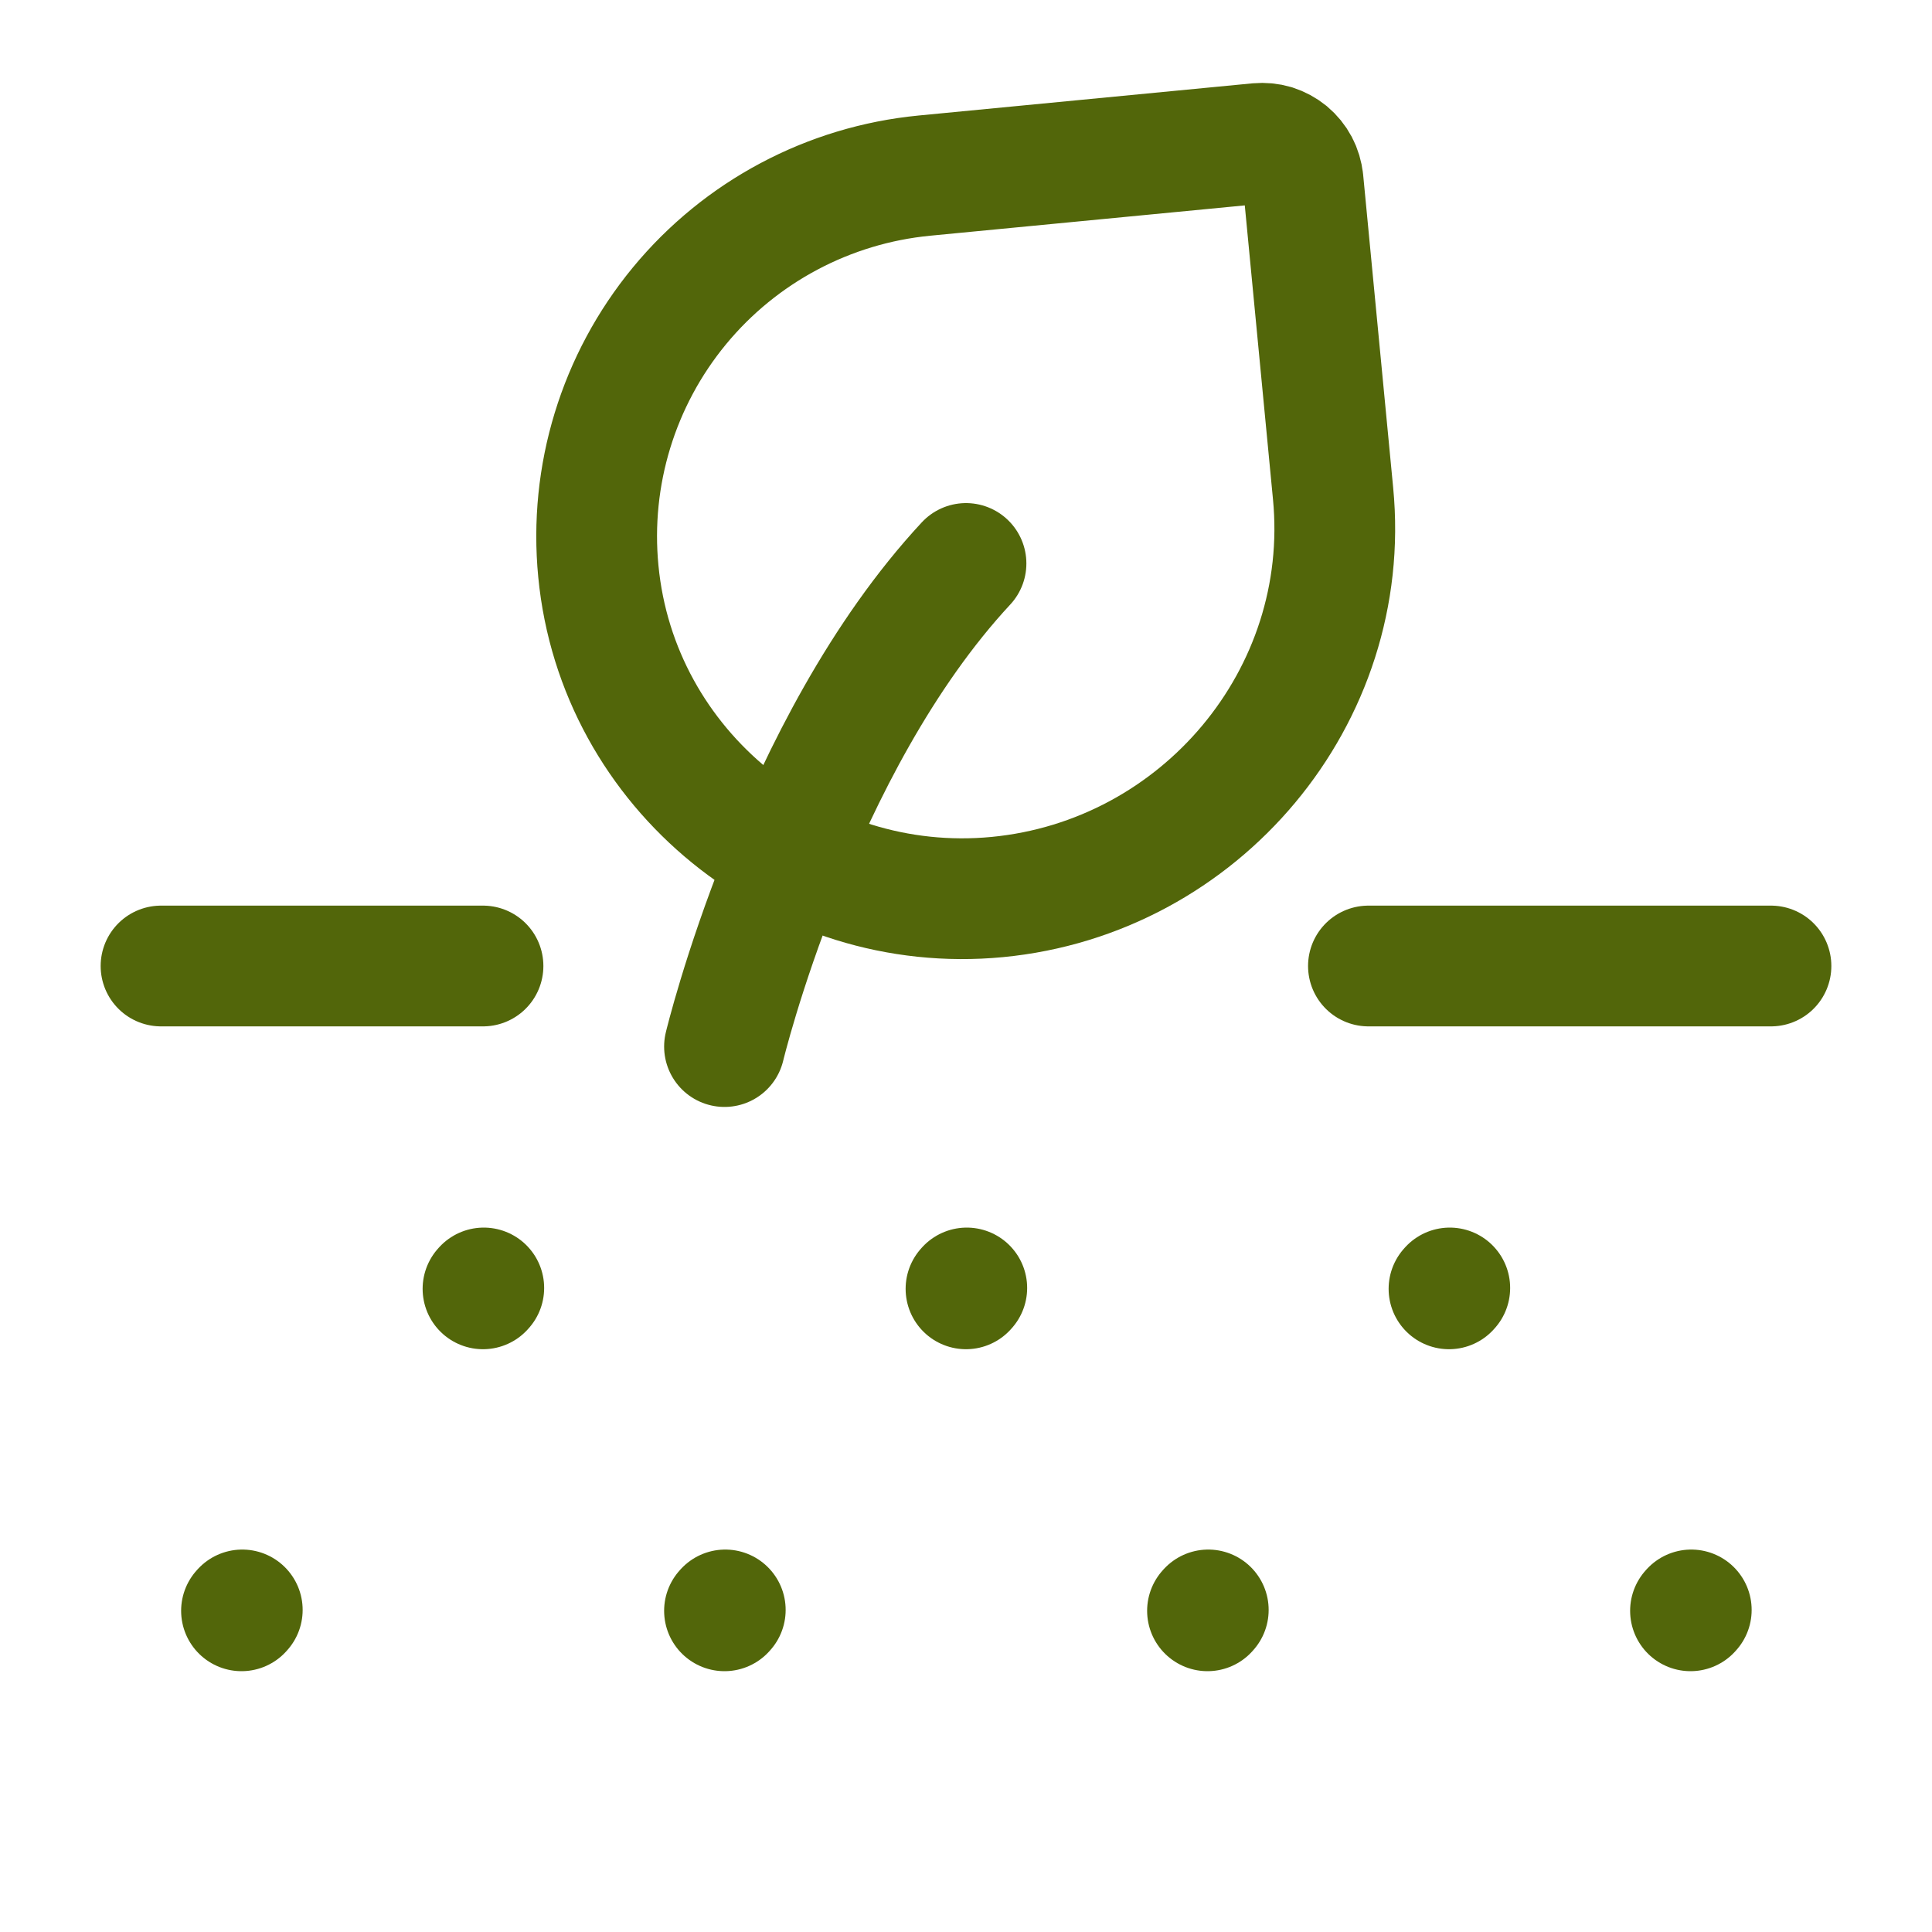 <svg width="20" height="20" viewBox="0 0 20 20" fill="none" xmlns="http://www.w3.org/2000/svg">
<path d="M1.667 10H5M14.166 10H18.333M2.5 16.675L2.508 16.666M5 13.342L5.008 13.333M7.5 16.675L7.508 16.666M10 13.342L10.008 13.333M12.5 16.675L12.508 16.666M15 13.342L15.008 13.333M17.5 16.675L17.508 16.666M7.5 10.834C7.5 10.834 8.25 7.716 10 5.833" stroke="#52660A" stroke-width="1.25" stroke-linecap="round" stroke-linejoin="round"/>
<path d="M13.489 1.867L13.8 5.109C14.003 7.212 12.426 9.084 10.324 9.286C8.261 9.484 6.392 7.977 6.194 5.913C6.098 4.923 6.4 3.935 7.033 3.167C7.666 2.399 8.578 1.914 9.569 1.818L13.024 1.485C13.08 1.48 13.136 1.485 13.19 1.501C13.243 1.518 13.293 1.545 13.336 1.58C13.379 1.616 13.415 1.66 13.441 1.709C13.467 1.758 13.483 1.813 13.489 1.868V1.867Z" stroke="#52660A" stroke-width="1.25" stroke-linecap="round" stroke-linejoin="round"/>
</svg>
